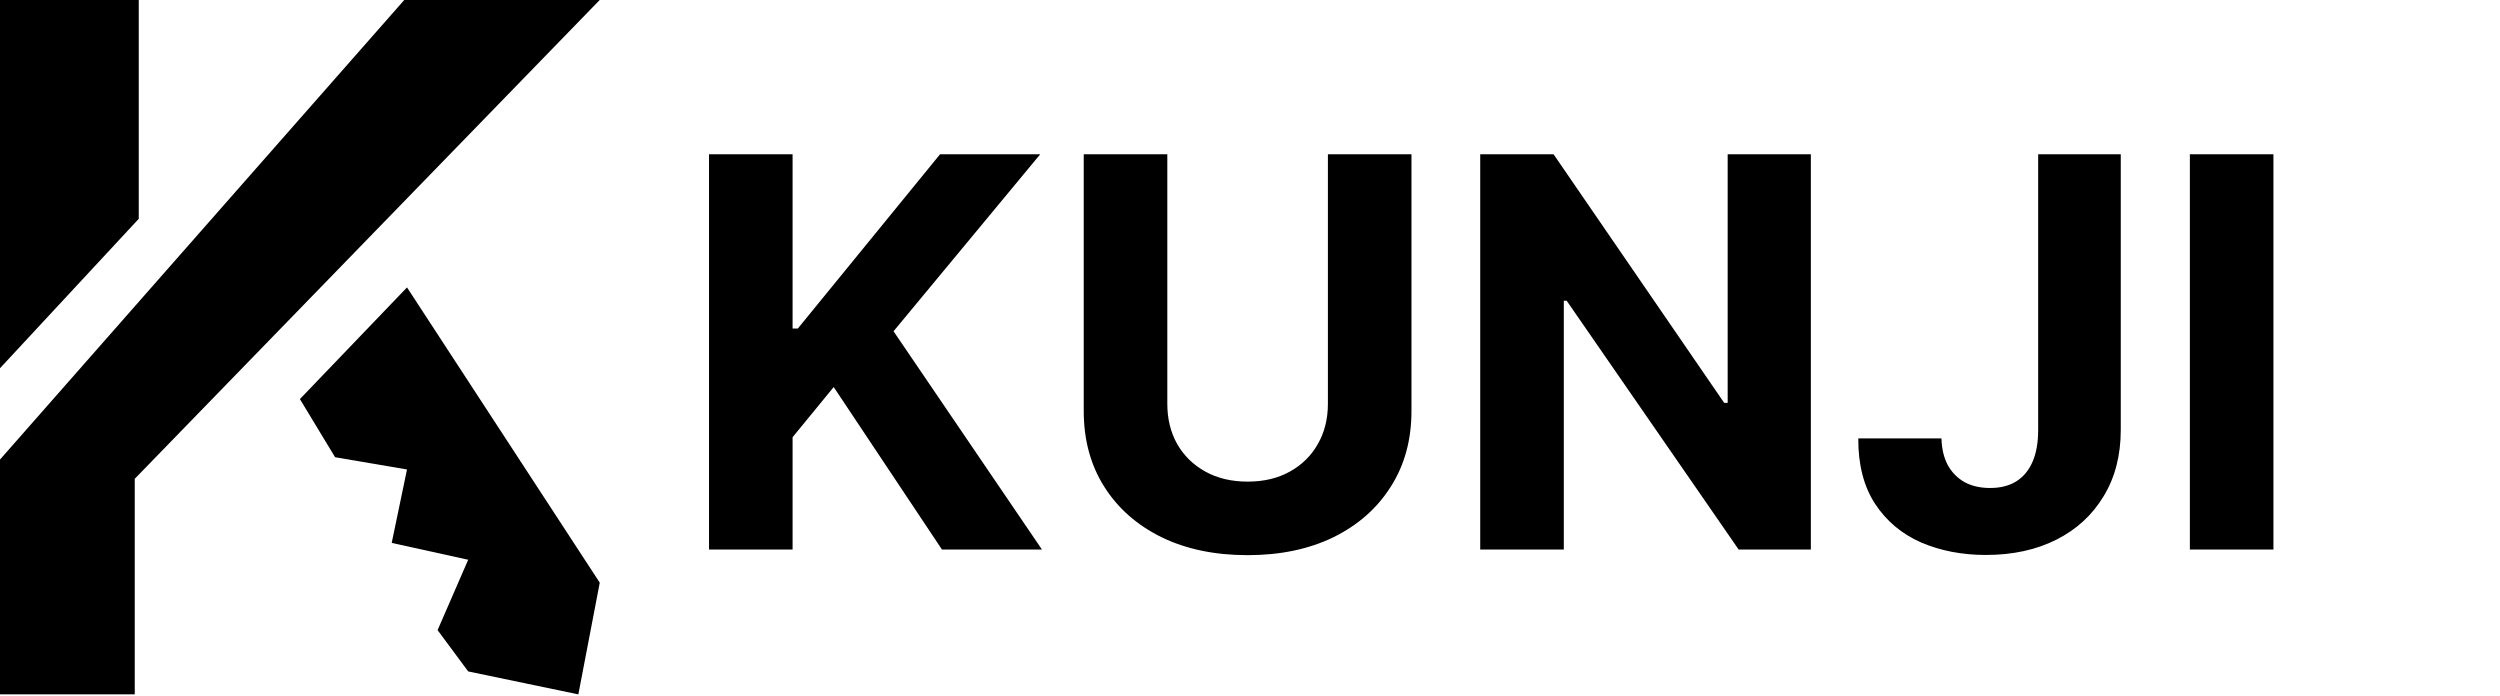 <svg width="176" height="49" viewBox="0 0 176 49" fill="none" xmlns="http://www.w3.org/2000/svg">
<path d="M49.915 38.688V10.861H55.798V23.131H56.165L66.179 10.861H73.231L62.905 23.321L73.354 38.688H66.315L58.692 27.248L55.798 30.78V38.688H49.915ZM93.484 10.861H99.367V28.933C99.367 30.962 98.883 32.737 97.913 34.259C96.953 35.781 95.608 36.967 93.878 37.819C92.148 38.661 90.132 39.083 87.831 39.083C85.522 39.083 83.501 38.661 81.771 37.819C80.041 36.967 78.696 35.781 77.736 34.259C76.775 32.737 76.295 30.962 76.295 28.933V10.861H82.179V28.43C82.179 29.49 82.41 30.432 82.872 31.256C83.343 32.08 84.004 32.728 84.856 33.199C85.707 33.67 86.699 33.906 87.831 33.906C88.973 33.906 89.965 33.67 90.807 33.199C91.659 32.728 92.315 32.08 92.777 31.256C93.248 30.432 93.484 29.49 93.484 28.43V10.861ZM127.484 10.861V38.688H122.402L110.295 21.174H110.092V38.688H104.208V10.861H109.371L121.383 28.362H121.628V10.861H127.484ZM143.487 10.861H149.302V30.264C149.302 32.058 148.899 33.616 148.093 34.938C147.296 36.261 146.186 37.28 144.764 37.995C143.342 38.711 141.689 39.069 139.805 39.069C138.129 39.069 136.607 38.775 135.239 38.186C133.88 37.588 132.802 36.682 132.005 35.468C131.208 34.245 130.814 32.71 130.823 30.862H136.679C136.698 31.596 136.847 32.225 137.128 32.751C137.418 33.267 137.812 33.666 138.31 33.946C138.817 34.218 139.415 34.354 140.104 34.354C140.828 34.354 141.44 34.2 141.938 33.892C142.445 33.575 142.83 33.113 143.093 32.506C143.356 31.899 143.487 31.152 143.487 30.264V10.861ZM160.05 10.861V38.688H154.167V10.861H160.05Z" fill="black"/>
<path d="M9.486 48.883V33.707L42.219 0H28.459L0 32.353V48.883H9.486Z" fill="black"/>
<path d="M28.653 20.234L42.223 41.021L40.715 48.884L32.961 47.268L30.806 44.36L32.961 39.406L27.576 38.221L28.653 33.051L23.591 32.189L21.113 28.095L28.653 20.234Z" fill="black"/>
<path d="M0 25.923L9.768 15.404V0H0V25.923Z" fill="black"/>
</svg>
